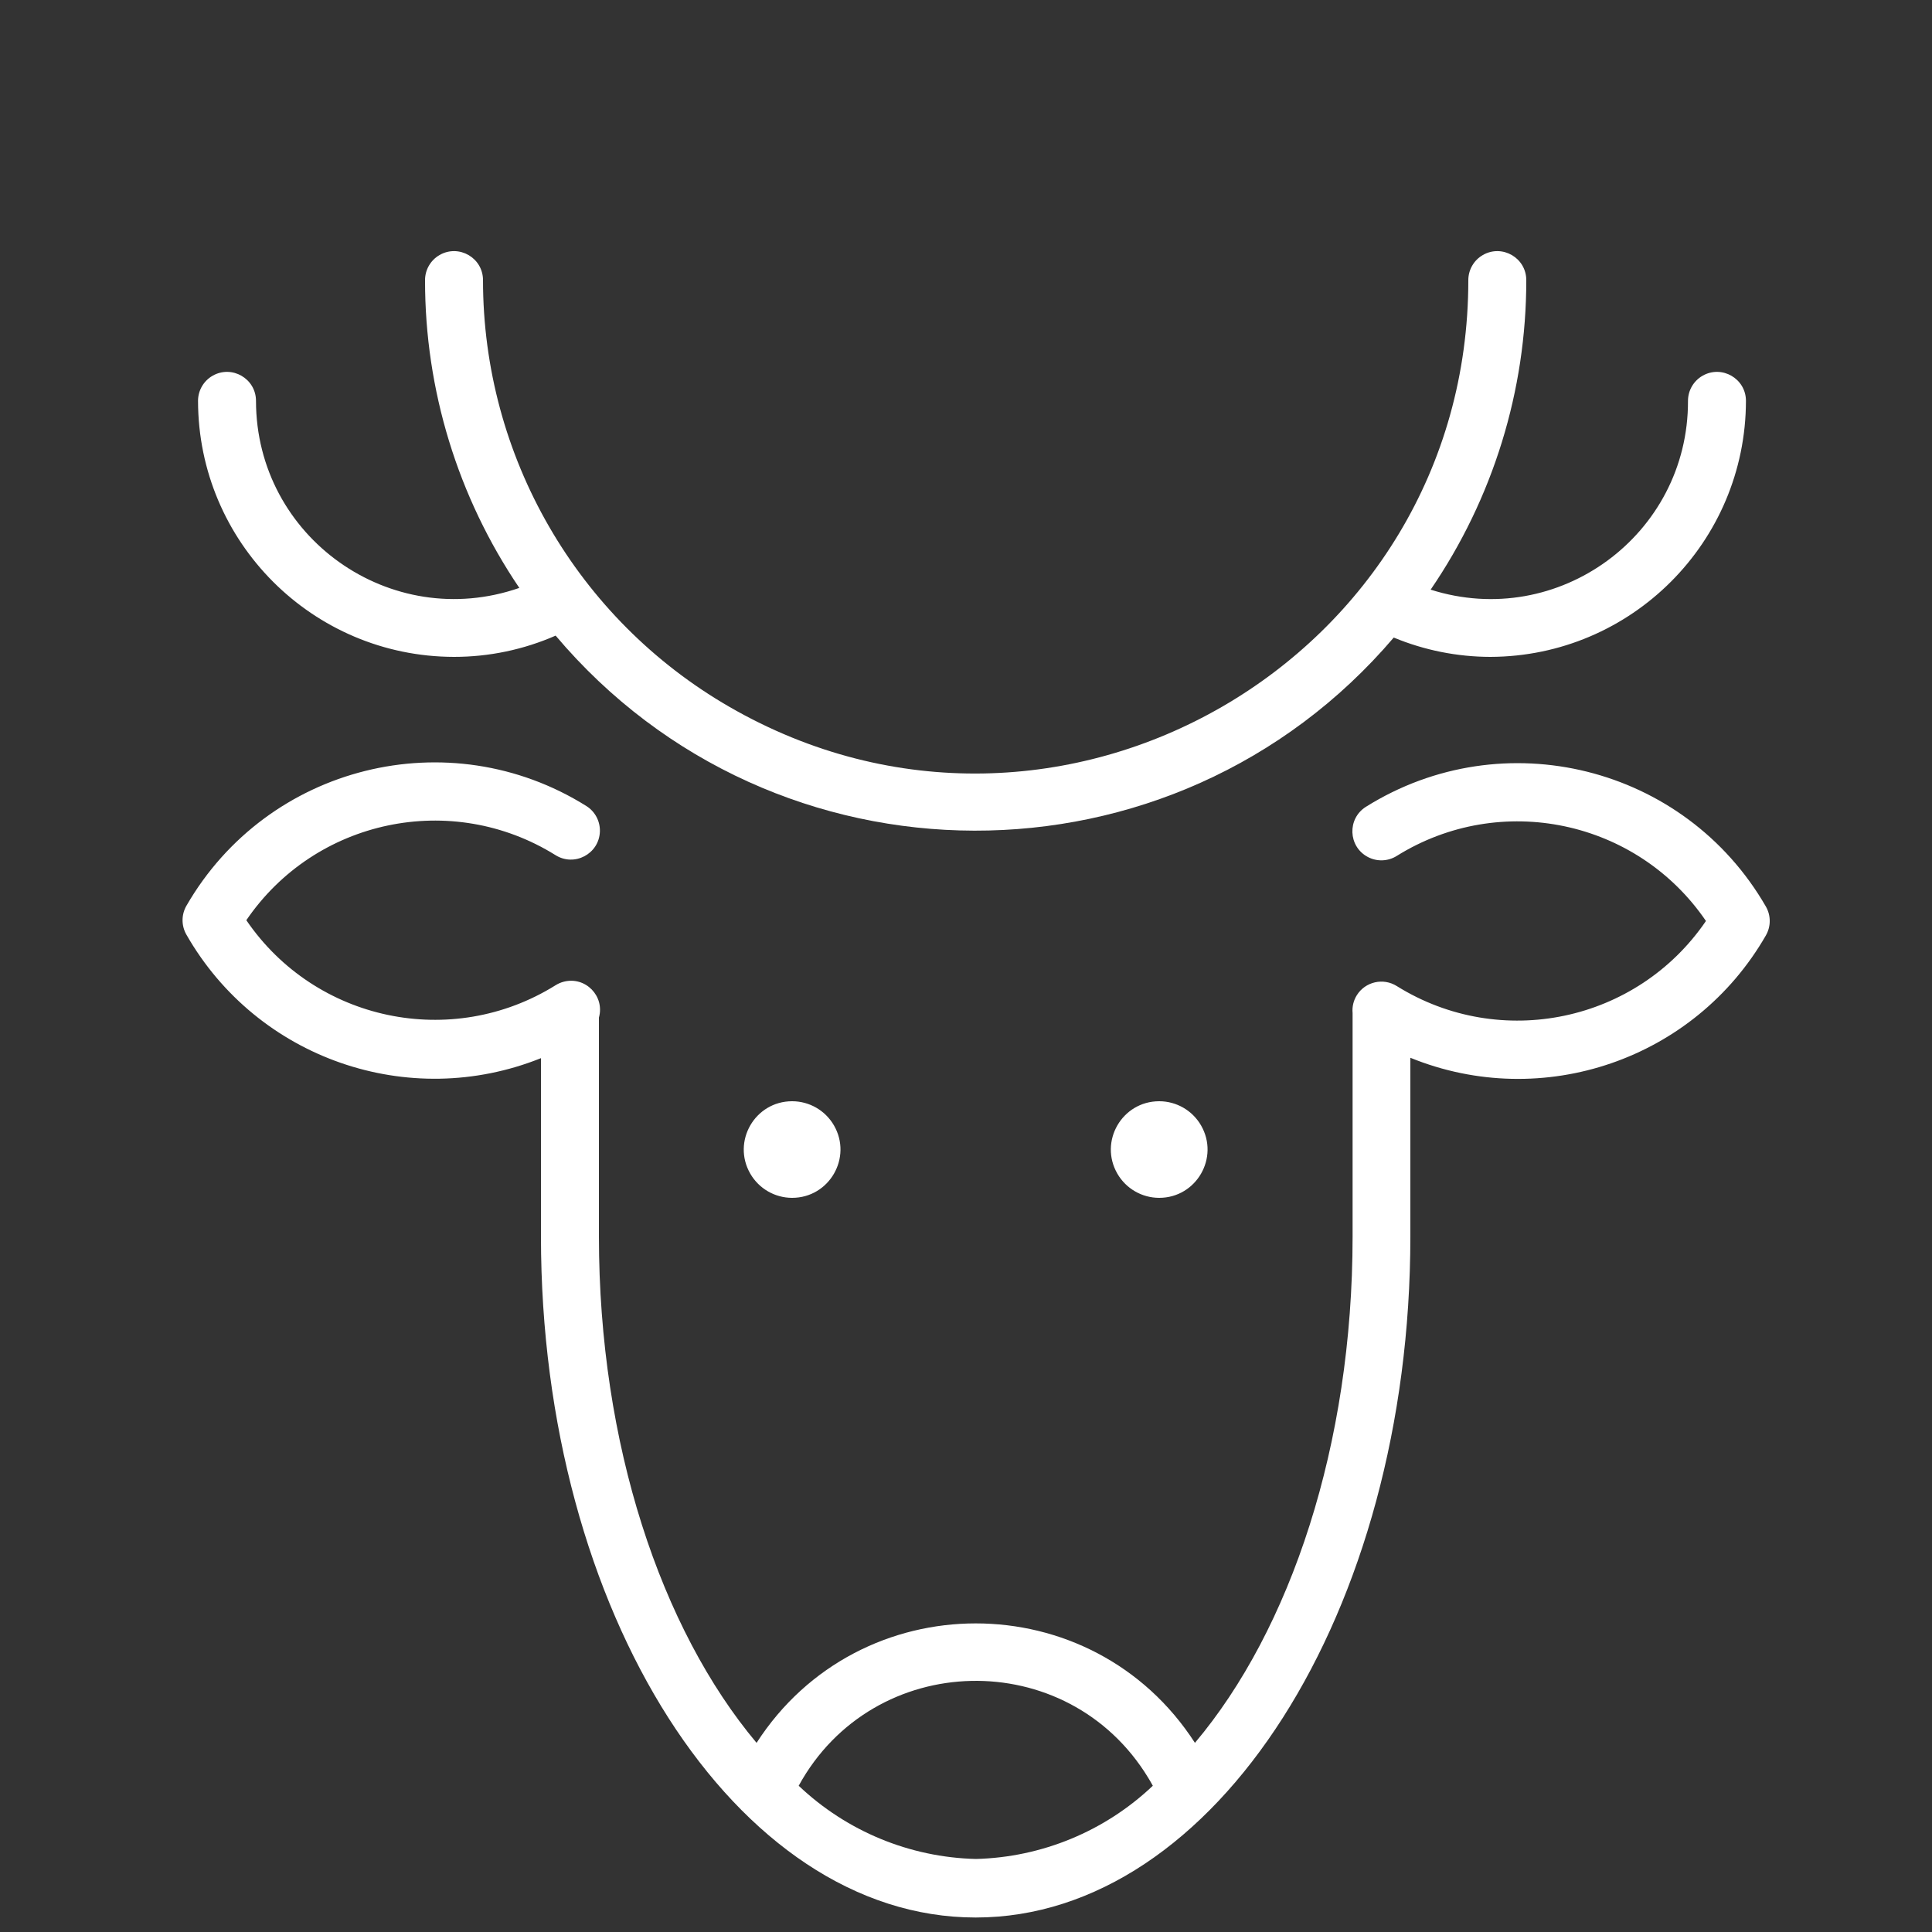 <?xml version="1.0" encoding="UTF-8"?> <svg xmlns="http://www.w3.org/2000/svg" viewBox="0 0 100.00 100.00" data-guides="{&quot;vertical&quot;:[],&quot;horizontal&quot;:[]}"><rect x="0" y="0" width="100.00" height="100.00" fill="#333333" stroke="none"/><defs></defs><path fill="#ffffff" stroke="none" fill-opacity="1" stroke-width="1" stroke-opacity="1" alignment-baseline="baseline" baseline-shift="baseline" color="rgb(51, 51, 51)" fill-rule="evenodd" id="tSvg16dc57f445" title="Path 2" d="M91.4 46.92C87.207 39.648 77.816 37.307 70.7 41.76C69.722 42.376 69.778 43.819 70.8 44.358C71.275 44.608 71.846 44.586 72.3 44.3C77.674 40.953 84.732 42.439 88.3 47.67C84.732 52.901 77.674 54.387 72.3 51.04C71.599 50.598 70.671 50.808 70.23 51.51C70.056 51.787 69.979 52.114 70.01 52.44C70.01 52.44 70.01 52.44 70.01 52.5C70.01 56.333 70.01 60.167 70.01 64C70.01 74.79 66.79 84.35 61.85 90.21C56.533 81.966 44.477 81.966 39.16 90.21C34.22 84.32 31 74.76 31 64C31 60.223 31 56.447 31 52.67C31.311 51.558 30.303 50.526 29.184 50.812C29.03 50.851 28.884 50.915 28.75 51C23.376 54.347 16.318 52.861 12.75 47.63C16.318 42.399 23.376 40.913 28.75 44.26C29.728 44.876 31.005 44.202 31.05 43.048C31.07 42.512 30.804 42.006 30.35 41.72C23.234 37.267 13.843 39.608 9.65 46.88C9.382 47.344 9.382 47.916 9.65 48.38C13.313 54.793 21.146 57.52 28 54.77C28 57.847 28 60.923 28 64C28 83.44 38.09 99.25 50.5 99.25C62.91 99.25 73 83.41 73 64C73 60.917 73 57.833 73 54.75C79.853 57.54 87.714 54.836 91.4 48.42C91.668 47.956 91.668 47.384 91.4 46.92ZM41.34 92.43C45.205 85.375 55.258 85.149 59.435 92.024C59.517 92.157 59.595 92.293 59.67 92.43C57.191 94.783 53.927 96.134 50.51 96.22C47.089 96.136 43.822 94.786 41.34 92.43Z"></path><path fill="#ffffff" stroke="none" fill-opacity="1" stroke-width="1" stroke-opacity="1" alignment-baseline="baseline" baseline-shift="baseline" color="rgb(51, 51, 51)" fill-rule="evenodd" id="tSvg1180fffc83a" title="Path 3" d="M23.5 34C25.311 34.001 27.101 33.626 28.76 32.9C40.088 46.319 60.751 46.367 72.14 33C73.725 33.657 75.424 33.997 77.14 34C84.445 33.978 90.359 28.055 90.37 20.75C90.37 19.595 89.12 18.874 88.12 19.451C87.656 19.719 87.37 20.214 87.37 20.75C87.391 27.681 80.654 32.622 74.05 30.52C77.278 25.802 79.004 20.217 79 14.5C79 13.345 77.75 12.624 76.75 13.201C76.286 13.469 76 13.964 76 14.5C76 34.13 54.75 46.399 37.75 36.584C29.86 32.029 25 23.61 25 14.5C25 13.345 23.75 12.624 22.75 13.201C22.286 13.469 22 13.964 22 14.5C21.994 20.179 23.694 25.729 26.88 30.43C20.217 32.747 13.257 27.804 13.25 20.75C13.25 19.595 12 18.874 11 19.451C10.536 19.719 10.25 20.214 10.25 20.75C10.261 28.063 16.187 33.989 23.5 34ZM41 57C39.075 57 37.873 59.083 38.835 60.75C39.282 61.523 40.107 62 41 62C42.925 62 44.127 59.917 43.165 58.25C42.718 57.477 41.893 57 41 57ZM60 57C58.075 57 56.873 59.083 57.835 60.75C58.282 61.523 59.107 62 60 62C61.925 62 63.127 59.917 62.165 58.25C61.718 57.477 60.893 57 60 57Z"></path></svg> 